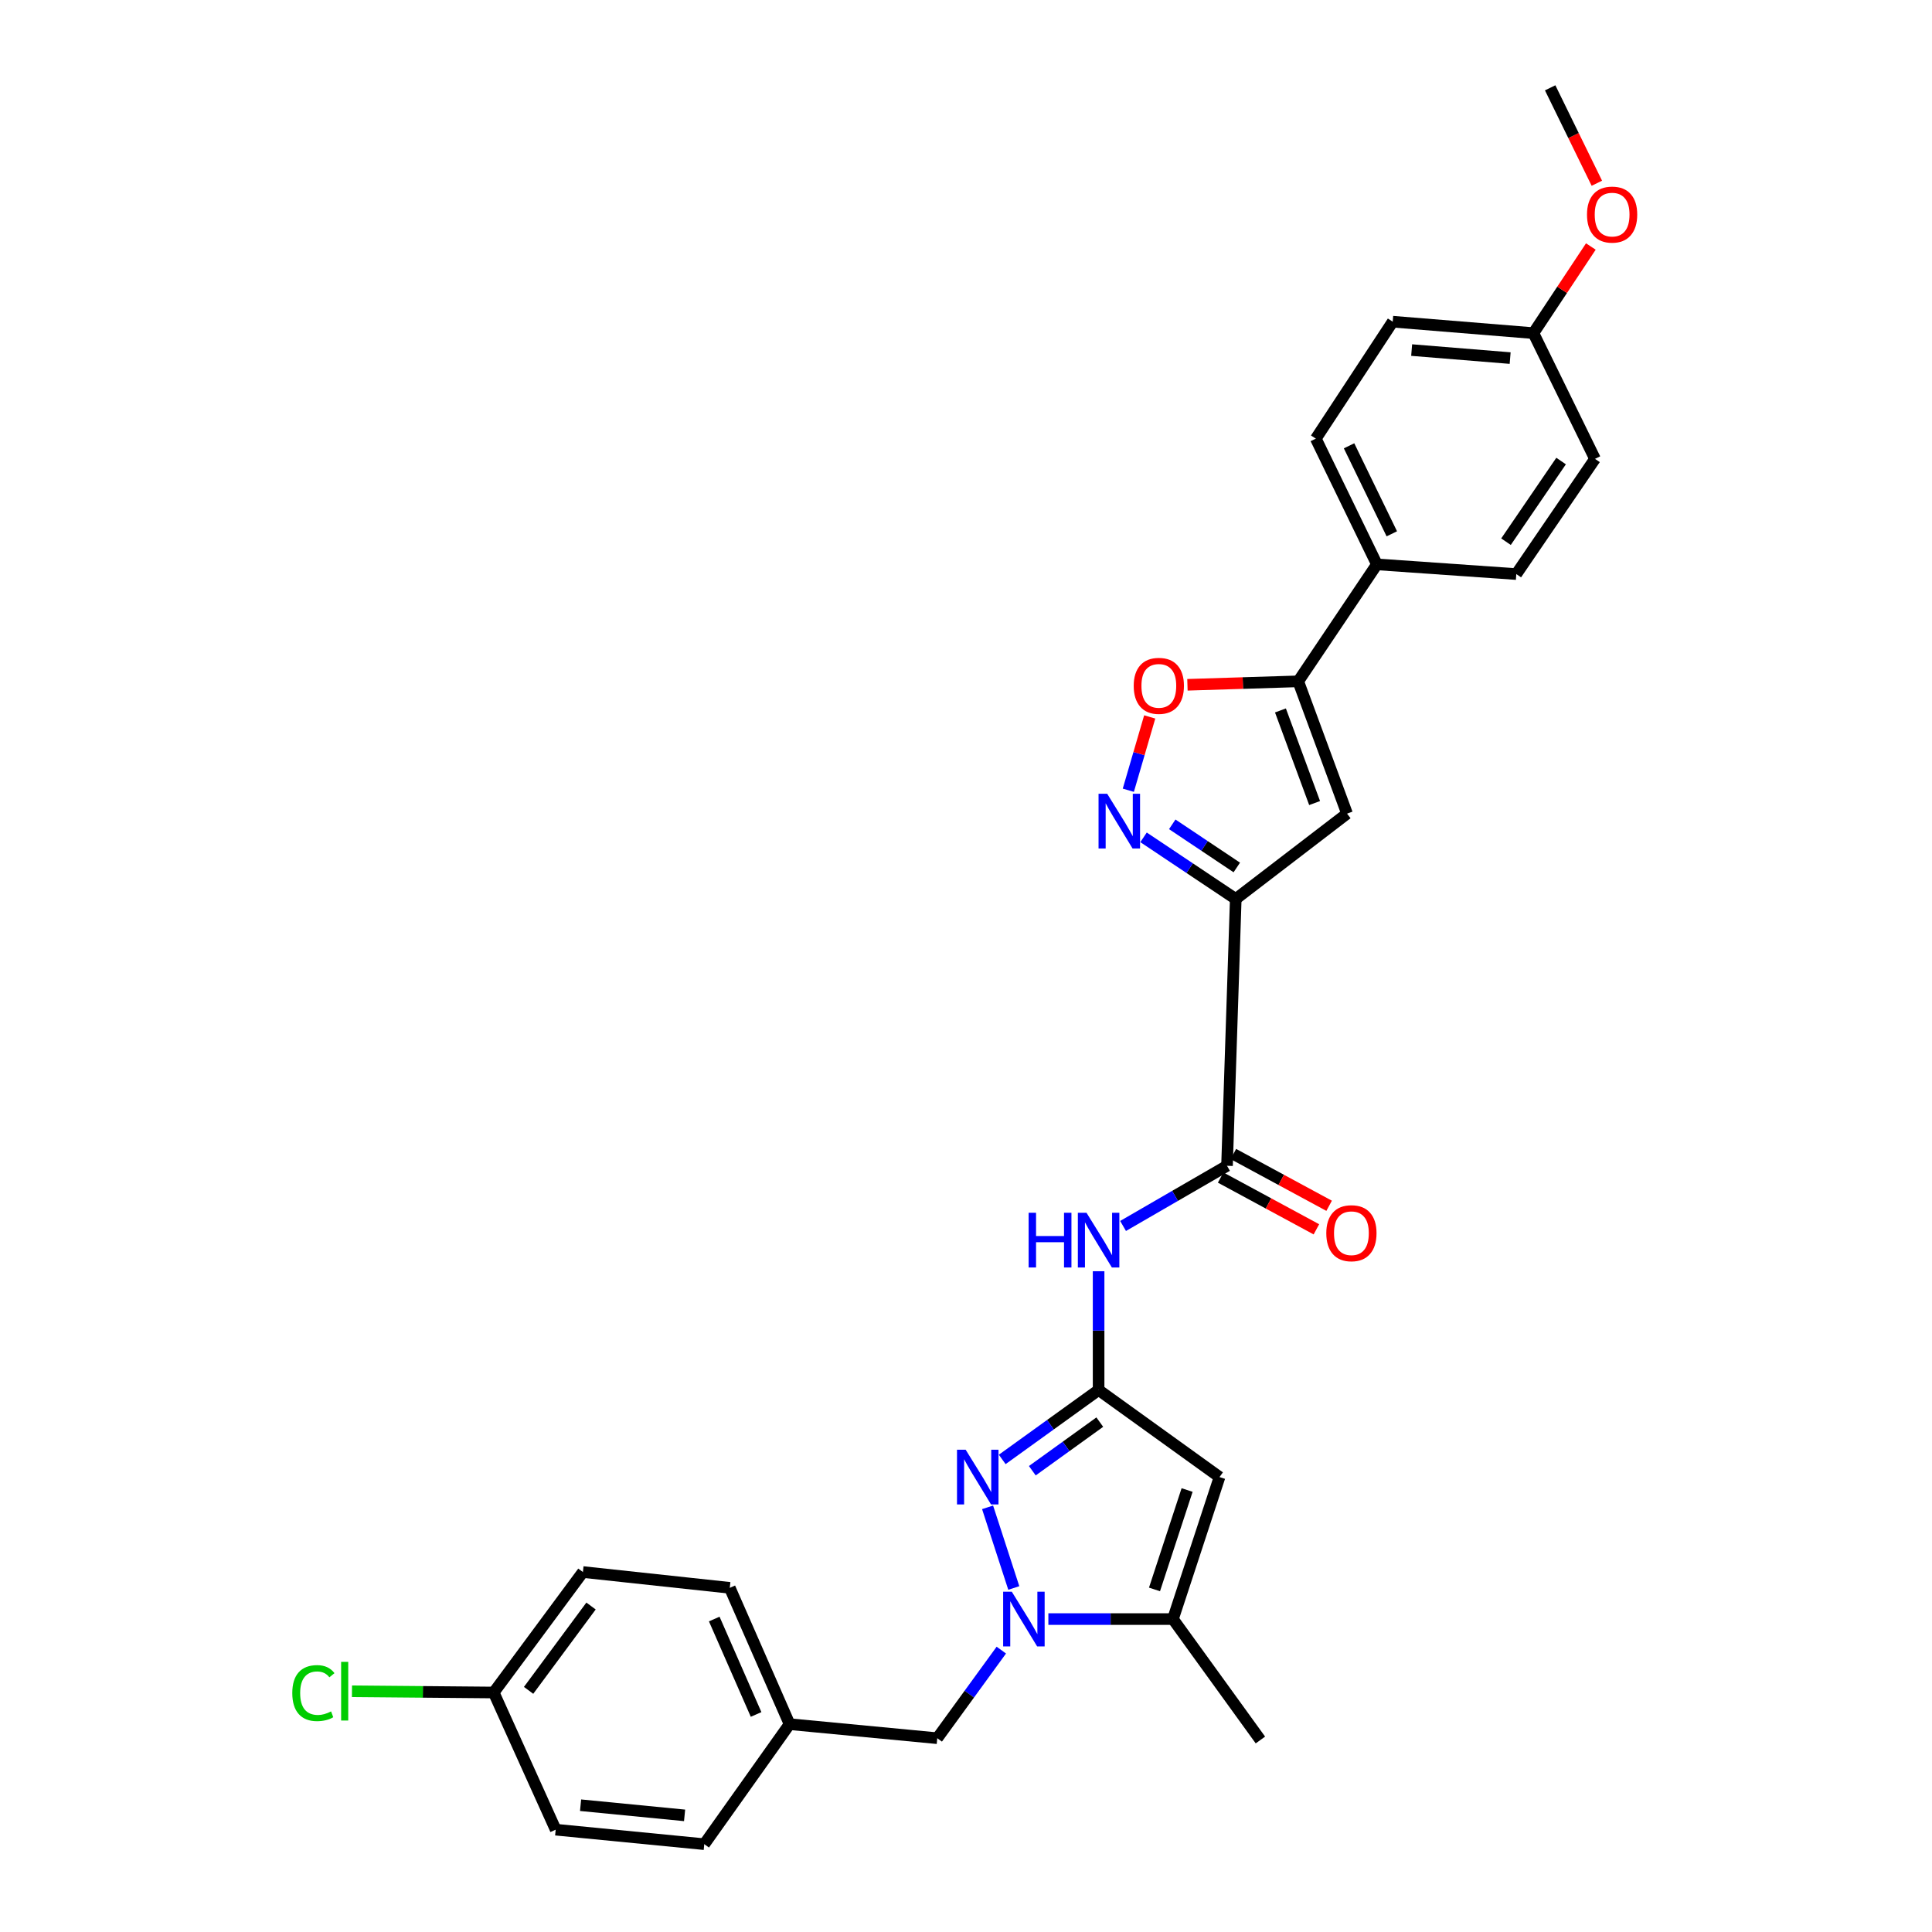 <?xml version='1.0' encoding='iso-8859-1'?>
<svg version='1.1' baseProfile='full'
              xmlns='http://www.w3.org/2000/svg'
                      xmlns:rdkit='http://www.rdkit.org/xml'
                      xmlns:xlink='http://www.w3.org/1999/xlink'
                  xml:space='preserve'
width='1000px' height='1000px' viewBox='0 0 1000 1000'>
<!-- END OF HEADER -->
<rect style='opacity:1.0;fill:#FFFFFF;stroke:none' width='1000' height='1000' x='0' y='0'> </rect>
<path class='bond-3' d='M 639.626,465.301 L 615.763,449.353' style='fill:none;fill-rule:evenodd;stroke:#000000;stroke-width:6px;stroke-linecap:butt;stroke-linejoin:miter;stroke-opacity:1' />
<path class='bond-3' d='M 615.763,449.353 L 591.9,433.405' style='fill:none;fill-rule:evenodd;stroke:#0000FF;stroke-width:6px;stroke-linecap:butt;stroke-linejoin:miter;stroke-opacity:1' />
<path class='bond-3' d='M 640.164,449 L 623.46,437.837' style='fill:none;fill-rule:evenodd;stroke:#000000;stroke-width:6px;stroke-linecap:butt;stroke-linejoin:miter;stroke-opacity:1' />
<path class='bond-3' d='M 623.46,437.837 L 606.756,426.673' style='fill:none;fill-rule:evenodd;stroke:#0000FF;stroke-width:6px;stroke-linecap:butt;stroke-linejoin:miter;stroke-opacity:1' />
<path class='bond-5' d='M 639.626,465.301 L 697.226,421.137' style='fill:none;fill-rule:evenodd;stroke:#000000;stroke-width:6px;stroke-linecap:butt;stroke-linejoin:miter;stroke-opacity:1' />
<path class='bond-6' d='M 639.626,465.301 L 635.101,603.411' style='fill:none;fill-rule:evenodd;stroke:#000000;stroke-width:6px;stroke-linecap:butt;stroke-linejoin:miter;stroke-opacity:1' />
<path class='bond-0' d='M 524.737,821.937 L 511.171,780.192' style='fill:none;fill-rule:evenodd;stroke:#0000FF;stroke-width:6px;stroke-linecap:butt;stroke-linejoin:miter;stroke-opacity:1' />
<path class='bond-11' d='M 518.283,854.095 L 501.704,876.894' style='fill:none;fill-rule:evenodd;stroke:#0000FF;stroke-width:6px;stroke-linecap:butt;stroke-linejoin:miter;stroke-opacity:1' />
<path class='bond-11' d='M 501.704,876.894 L 485.125,899.692' style='fill:none;fill-rule:evenodd;stroke:#000000;stroke-width:6px;stroke-linecap:butt;stroke-linejoin:miter;stroke-opacity:1' />
<path class='bond-30' d='M 542.635,838.029 L 574.874,838.029' style='fill:none;fill-rule:evenodd;stroke:#0000FF;stroke-width:6px;stroke-linecap:butt;stroke-linejoin:miter;stroke-opacity:1' />
<path class='bond-30' d='M 574.874,838.029 L 607.113,838.029' style='fill:none;fill-rule:evenodd;stroke:#000000;stroke-width:6px;stroke-linecap:butt;stroke-linejoin:miter;stroke-opacity:1' />
<path class='bond-1' d='M 568.636,719.458 L 568.636,688.723' style='fill:none;fill-rule:evenodd;stroke:#000000;stroke-width:6px;stroke-linecap:butt;stroke-linejoin:miter;stroke-opacity:1' />
<path class='bond-1' d='M 568.636,688.723 L 568.636,657.987' style='fill:none;fill-rule:evenodd;stroke:#0000FF;stroke-width:6px;stroke-linecap:butt;stroke-linejoin:miter;stroke-opacity:1' />
<path class='bond-2' d='M 568.636,719.458 L 543.691,737.428' style='fill:none;fill-rule:evenodd;stroke:#000000;stroke-width:6px;stroke-linecap:butt;stroke-linejoin:miter;stroke-opacity:1' />
<path class='bond-2' d='M 543.691,737.428 L 518.747,755.397' style='fill:none;fill-rule:evenodd;stroke:#0000FF;stroke-width:6px;stroke-linecap:butt;stroke-linejoin:miter;stroke-opacity:1' />
<path class='bond-2' d='M 569.249,736.088 L 551.788,748.667' style='fill:none;fill-rule:evenodd;stroke:#000000;stroke-width:6px;stroke-linecap:butt;stroke-linejoin:miter;stroke-opacity:1' />
<path class='bond-2' d='M 551.788,748.667 L 534.327,761.245' style='fill:none;fill-rule:evenodd;stroke:#0000FF;stroke-width:6px;stroke-linecap:butt;stroke-linejoin:miter;stroke-opacity:1' />
<path class='bond-4' d='M 568.636,719.458 L 631.223,764.522' style='fill:none;fill-rule:evenodd;stroke:#000000;stroke-width:6px;stroke-linecap:butt;stroke-linejoin:miter;stroke-opacity:1' />
<path class='bond-10' d='M 584.014,409.03 L 589.552,390.055' style='fill:none;fill-rule:evenodd;stroke:#0000FF;stroke-width:6px;stroke-linecap:butt;stroke-linejoin:miter;stroke-opacity:1' />
<path class='bond-10' d='M 589.552,390.055 L 595.09,371.08' style='fill:none;fill-rule:evenodd;stroke:#FF0000;stroke-width:6px;stroke-linecap:butt;stroke-linejoin:miter;stroke-opacity:1' />
<path class='bond-7' d='M 631.223,764.522 L 607.113,838.029' style='fill:none;fill-rule:evenodd;stroke:#000000;stroke-width:6px;stroke-linecap:butt;stroke-linejoin:miter;stroke-opacity:1' />
<path class='bond-7' d='M 614.444,771.231 L 597.567,822.686' style='fill:none;fill-rule:evenodd;stroke:#000000;stroke-width:6px;stroke-linecap:butt;stroke-linejoin:miter;stroke-opacity:1' />
<path class='bond-8' d='M 697.226,421.137 L 671.962,352.656' style='fill:none;fill-rule:evenodd;stroke:#000000;stroke-width:6px;stroke-linecap:butt;stroke-linejoin:miter;stroke-opacity:1' />
<path class='bond-8' d='M 680.441,415.659 L 662.756,367.722' style='fill:none;fill-rule:evenodd;stroke:#000000;stroke-width:6px;stroke-linecap:butt;stroke-linejoin:miter;stroke-opacity:1' />
<path class='bond-9' d='M 635.101,603.411 L 608.198,618.985' style='fill:none;fill-rule:evenodd;stroke:#000000;stroke-width:6px;stroke-linecap:butt;stroke-linejoin:miter;stroke-opacity:1' />
<path class='bond-9' d='M 608.198,618.985 L 581.296,634.559' style='fill:none;fill-rule:evenodd;stroke:#0000FF;stroke-width:6px;stroke-linecap:butt;stroke-linejoin:miter;stroke-opacity:1' />
<path class='bond-13' d='M 631.807,609.503 L 656.586,622.901' style='fill:none;fill-rule:evenodd;stroke:#000000;stroke-width:6px;stroke-linecap:butt;stroke-linejoin:miter;stroke-opacity:1' />
<path class='bond-13' d='M 656.586,622.901 L 681.365,636.299' style='fill:none;fill-rule:evenodd;stroke:#FF0000;stroke-width:6px;stroke-linecap:butt;stroke-linejoin:miter;stroke-opacity:1' />
<path class='bond-13' d='M 638.395,597.319 L 663.174,610.717' style='fill:none;fill-rule:evenodd;stroke:#000000;stroke-width:6px;stroke-linecap:butt;stroke-linejoin:miter;stroke-opacity:1' />
<path class='bond-13' d='M 663.174,610.717 L 687.953,624.114' style='fill:none;fill-rule:evenodd;stroke:#FF0000;stroke-width:6px;stroke-linecap:butt;stroke-linejoin:miter;stroke-opacity:1' />
<path class='bond-26' d='M 607.113,838.029 L 652.385,900.616' style='fill:none;fill-rule:evenodd;stroke:#000000;stroke-width:6px;stroke-linecap:butt;stroke-linejoin:miter;stroke-opacity:1' />
<path class='bond-12' d='M 671.962,352.656 L 712.686,292.116' style='fill:none;fill-rule:evenodd;stroke:#000000;stroke-width:6px;stroke-linecap:butt;stroke-linejoin:miter;stroke-opacity:1' />
<path class='bond-29' d='M 671.962,352.656 L 643.288,353.552' style='fill:none;fill-rule:evenodd;stroke:#000000;stroke-width:6px;stroke-linecap:butt;stroke-linejoin:miter;stroke-opacity:1' />
<path class='bond-29' d='M 643.288,353.552 L 614.615,354.448' style='fill:none;fill-rule:evenodd;stroke:#FF0000;stroke-width:6px;stroke-linecap:butt;stroke-linejoin:miter;stroke-opacity:1' />
<path class='bond-16' d='M 485.125,899.692 L 408.679,892.42' style='fill:none;fill-rule:evenodd;stroke:#000000;stroke-width:6px;stroke-linecap:butt;stroke-linejoin:miter;stroke-opacity:1' />
<path class='bond-14' d='M 712.686,292.116 L 681.066,227.043' style='fill:none;fill-rule:evenodd;stroke:#000000;stroke-width:6px;stroke-linecap:butt;stroke-linejoin:miter;stroke-opacity:1' />
<path class='bond-14' d='M 720.402,276.301 L 698.268,230.75' style='fill:none;fill-rule:evenodd;stroke:#000000;stroke-width:6px;stroke-linecap:butt;stroke-linejoin:miter;stroke-opacity:1' />
<path class='bond-15' d='M 712.686,292.116 L 784.831,297.141' style='fill:none;fill-rule:evenodd;stroke:#000000;stroke-width:6px;stroke-linecap:butt;stroke-linejoin:miter;stroke-opacity:1' />
<path class='bond-20' d='M 681.066,227.043 L 720.866,166.504' style='fill:none;fill-rule:evenodd;stroke:#000000;stroke-width:6px;stroke-linecap:butt;stroke-linejoin:miter;stroke-opacity:1' />
<path class='bond-19' d='M 784.831,297.141 L 825.57,237.501' style='fill:none;fill-rule:evenodd;stroke:#000000;stroke-width:6px;stroke-linecap:butt;stroke-linejoin:miter;stroke-opacity:1' />
<path class='bond-19' d='M 779.504,280.382 L 808.022,238.634' style='fill:none;fill-rule:evenodd;stroke:#000000;stroke-width:6px;stroke-linecap:butt;stroke-linejoin:miter;stroke-opacity:1' />
<path class='bond-22' d='M 408.679,892.42 L 364.53,954.545' style='fill:none;fill-rule:evenodd;stroke:#000000;stroke-width:6px;stroke-linecap:butt;stroke-linejoin:miter;stroke-opacity:1' />
<path class='bond-23' d='M 408.679,892.42 L 377.735,821.861' style='fill:none;fill-rule:evenodd;stroke:#000000;stroke-width:6px;stroke-linecap:butt;stroke-linejoin:miter;stroke-opacity:1' />
<path class='bond-23' d='M 391.352,887.4 L 369.691,838.008' style='fill:none;fill-rule:evenodd;stroke:#000000;stroke-width:6px;stroke-linecap:butt;stroke-linejoin:miter;stroke-opacity:1' />
<path class='bond-17' d='M 255.54,876.037 L 301.712,813.681' style='fill:none;fill-rule:evenodd;stroke:#000000;stroke-width:6px;stroke-linecap:butt;stroke-linejoin:miter;stroke-opacity:1' />
<path class='bond-17' d='M 273.598,874.926 L 305.919,831.277' style='fill:none;fill-rule:evenodd;stroke:#000000;stroke-width:6px;stroke-linecap:butt;stroke-linejoin:miter;stroke-opacity:1' />
<path class='bond-21' d='M 255.54,876.037 L 218.858,875.715' style='fill:none;fill-rule:evenodd;stroke:#000000;stroke-width:6px;stroke-linecap:butt;stroke-linejoin:miter;stroke-opacity:1' />
<path class='bond-21' d='M 218.858,875.715 L 182.177,875.393' style='fill:none;fill-rule:evenodd;stroke:#00CC00;stroke-width:6px;stroke-linecap:butt;stroke-linejoin:miter;stroke-opacity:1' />
<path class='bond-32' d='M 255.54,876.037 L 287.622,947.035' style='fill:none;fill-rule:evenodd;stroke:#000000;stroke-width:6px;stroke-linecap:butt;stroke-linejoin:miter;stroke-opacity:1' />
<path class='bond-18' d='M 793.696,172.429 L 825.57,237.501' style='fill:none;fill-rule:evenodd;stroke:#000000;stroke-width:6px;stroke-linecap:butt;stroke-linejoin:miter;stroke-opacity:1' />
<path class='bond-27' d='M 793.696,172.429 L 808.558,150.01' style='fill:none;fill-rule:evenodd;stroke:#000000;stroke-width:6px;stroke-linecap:butt;stroke-linejoin:miter;stroke-opacity:1' />
<path class='bond-27' d='M 808.558,150.01 L 823.421,127.592' style='fill:none;fill-rule:evenodd;stroke:#FF0000;stroke-width:6px;stroke-linecap:butt;stroke-linejoin:miter;stroke-opacity:1' />
<path class='bond-31' d='M 793.696,172.429 L 720.866,166.504' style='fill:none;fill-rule:evenodd;stroke:#000000;stroke-width:6px;stroke-linecap:butt;stroke-linejoin:miter;stroke-opacity:1' />
<path class='bond-31' d='M 781.648,185.346 L 730.668,181.198' style='fill:none;fill-rule:evenodd;stroke:#000000;stroke-width:6px;stroke-linecap:butt;stroke-linejoin:miter;stroke-opacity:1' />
<path class='bond-25' d='M 364.53,954.545 L 287.622,947.035' style='fill:none;fill-rule:evenodd;stroke:#000000;stroke-width:6px;stroke-linecap:butt;stroke-linejoin:miter;stroke-opacity:1' />
<path class='bond-25' d='M 354.34,939.633 L 300.505,934.375' style='fill:none;fill-rule:evenodd;stroke:#000000;stroke-width:6px;stroke-linecap:butt;stroke-linejoin:miter;stroke-opacity:1' />
<path class='bond-24' d='M 377.735,821.861 L 301.712,813.681' style='fill:none;fill-rule:evenodd;stroke:#000000;stroke-width:6px;stroke-linecap:butt;stroke-linejoin:miter;stroke-opacity:1' />
<path class='bond-28' d='M 826.528,94.845 L 814.445,70.15' style='fill:none;fill-rule:evenodd;stroke:#FF0000;stroke-width:6px;stroke-linecap:butt;stroke-linejoin:miter;stroke-opacity:1' />
<path class='bond-28' d='M 814.445,70.15 L 802.361,45.455' style='fill:none;fill-rule:evenodd;stroke:#000000;stroke-width:6px;stroke-linecap:butt;stroke-linejoin:miter;stroke-opacity:1' />
<path  class='atom-1' d='M 523.706 823.869
L 532.986 838.869
Q 533.906 840.349, 535.386 843.029
Q 536.866 845.709, 536.946 845.869
L 536.946 823.869
L 540.706 823.869
L 540.706 852.189
L 536.826 852.189
L 526.866 835.789
Q 525.706 833.869, 524.466 831.669
Q 523.266 829.469, 522.906 828.789
L 522.906 852.189
L 519.226 852.189
L 519.226 823.869
L 523.706 823.869
' fill='#0000FF'/>
<path  class='atom-3' d='M 499.82 750.362
L 509.1 765.362
Q 510.02 766.842, 511.5 769.522
Q 512.98 772.202, 513.06 772.362
L 513.06 750.362
L 516.82 750.362
L 516.82 778.682
L 512.94 778.682
L 502.98 762.282
Q 501.82 760.362, 500.58 758.162
Q 499.38 755.962, 499.02 755.282
L 499.02 778.682
L 495.34 778.682
L 495.34 750.362
L 499.82 750.362
' fill='#0000FF'/>
<path  class='atom-4' d='M 573.088 410.856
L 582.368 425.856
Q 583.288 427.336, 584.768 430.016
Q 586.248 432.696, 586.328 432.856
L 586.328 410.856
L 590.088 410.856
L 590.088 439.176
L 586.208 439.176
L 576.248 422.776
Q 575.088 420.856, 573.848 418.656
Q 572.648 416.456, 572.288 415.776
L 572.288 439.176
L 568.608 439.176
L 568.608 410.856
L 573.088 410.856
' fill='#0000FF'/>
<path  class='atom-10' d='M 532.416 627.728
L 536.256 627.728
L 536.256 639.768
L 550.736 639.768
L 550.736 627.728
L 554.576 627.728
L 554.576 656.048
L 550.736 656.048
L 550.736 642.968
L 536.256 642.968
L 536.256 656.048
L 532.416 656.048
L 532.416 627.728
' fill='#0000FF'/>
<path  class='atom-10' d='M 562.376 627.728
L 571.656 642.728
Q 572.576 644.208, 574.056 646.888
Q 575.536 649.568, 575.616 649.728
L 575.616 627.728
L 579.376 627.728
L 579.376 656.048
L 575.496 656.048
L 565.536 639.648
Q 564.376 637.728, 563.136 635.528
Q 561.936 633.328, 561.576 632.648
L 561.576 656.048
L 557.896 656.048
L 557.896 627.728
L 562.376 627.728
' fill='#0000FF'/>
<path  class='atom-11' d='M 586.81 354.991
Q 586.81 348.191, 590.17 344.391
Q 593.53 340.591, 599.81 340.591
Q 606.09 340.591, 609.45 344.391
Q 612.81 348.191, 612.81 354.991
Q 612.81 361.871, 609.41 365.791
Q 606.01 369.671, 599.81 369.671
Q 593.57 369.671, 590.17 365.791
Q 586.81 361.911, 586.81 354.991
M 599.81 366.471
Q 604.13 366.471, 606.45 363.591
Q 608.81 360.671, 608.81 354.991
Q 608.81 349.431, 606.45 346.631
Q 604.13 343.791, 599.81 343.791
Q 595.49 343.791, 593.13 346.591
Q 590.81 349.391, 590.81 354.991
Q 590.81 360.711, 593.13 363.591
Q 595.49 366.471, 599.81 366.471
' fill='#FF0000'/>
<path  class='atom-14' d='M 686.489 638.305
Q 686.489 631.505, 689.849 627.705
Q 693.209 623.905, 699.489 623.905
Q 705.769 623.905, 709.129 627.705
Q 712.489 631.505, 712.489 638.305
Q 712.489 645.185, 709.089 649.105
Q 705.689 652.985, 699.489 652.985
Q 693.249 652.985, 689.849 649.105
Q 686.489 645.225, 686.489 638.305
M 699.489 649.785
Q 703.809 649.785, 706.129 646.905
Q 708.489 643.985, 708.489 638.305
Q 708.489 632.745, 706.129 629.945
Q 703.809 627.105, 699.489 627.105
Q 695.169 627.105, 692.809 629.905
Q 690.489 632.705, 690.489 638.305
Q 690.489 644.025, 692.809 646.905
Q 695.169 649.785, 699.489 649.785
' fill='#FF0000'/>
<path  class='atom-22' d='M 151.289 876.34
Q 151.289 869.3, 154.569 865.62
Q 157.889 861.9, 164.169 861.9
Q 170.009 861.9, 173.129 866.02
L 170.489 868.18
Q 168.209 865.18, 164.169 865.18
Q 159.889 865.18, 157.609 868.06
Q 155.369 870.9, 155.369 876.34
Q 155.369 881.94, 157.689 884.82
Q 160.049 887.7, 164.609 887.7
Q 167.729 887.7, 171.369 885.82
L 172.489 888.82
Q 171.009 889.78, 168.769 890.34
Q 166.529 890.9, 164.049 890.9
Q 157.889 890.9, 154.569 887.14
Q 151.289 883.38, 151.289 876.34
' fill='#00CC00'/>
<path  class='atom-22' d='M 176.569 860.18
L 180.249 860.18
L 180.249 890.54
L 176.569 890.54
L 176.569 860.18
' fill='#00CC00'/>
<path  class='atom-28' d='M 821.428 111.069
Q 821.428 104.269, 824.788 100.469
Q 828.148 96.669, 834.428 96.669
Q 840.708 96.669, 844.068 100.469
Q 847.428 104.269, 847.428 111.069
Q 847.428 117.949, 844.028 121.869
Q 840.628 125.749, 834.428 125.749
Q 828.188 125.749, 824.788 121.869
Q 821.428 117.989, 821.428 111.069
M 834.428 122.549
Q 838.748 122.549, 841.068 119.669
Q 843.428 116.749, 843.428 111.069
Q 843.428 105.509, 841.068 102.709
Q 838.748 99.869, 834.428 99.869
Q 830.108 99.869, 827.748 102.669
Q 825.428 105.469, 825.428 111.069
Q 825.428 116.789, 827.748 119.669
Q 830.108 122.549, 834.428 122.549
' fill='#FF0000'/>
</svg>
